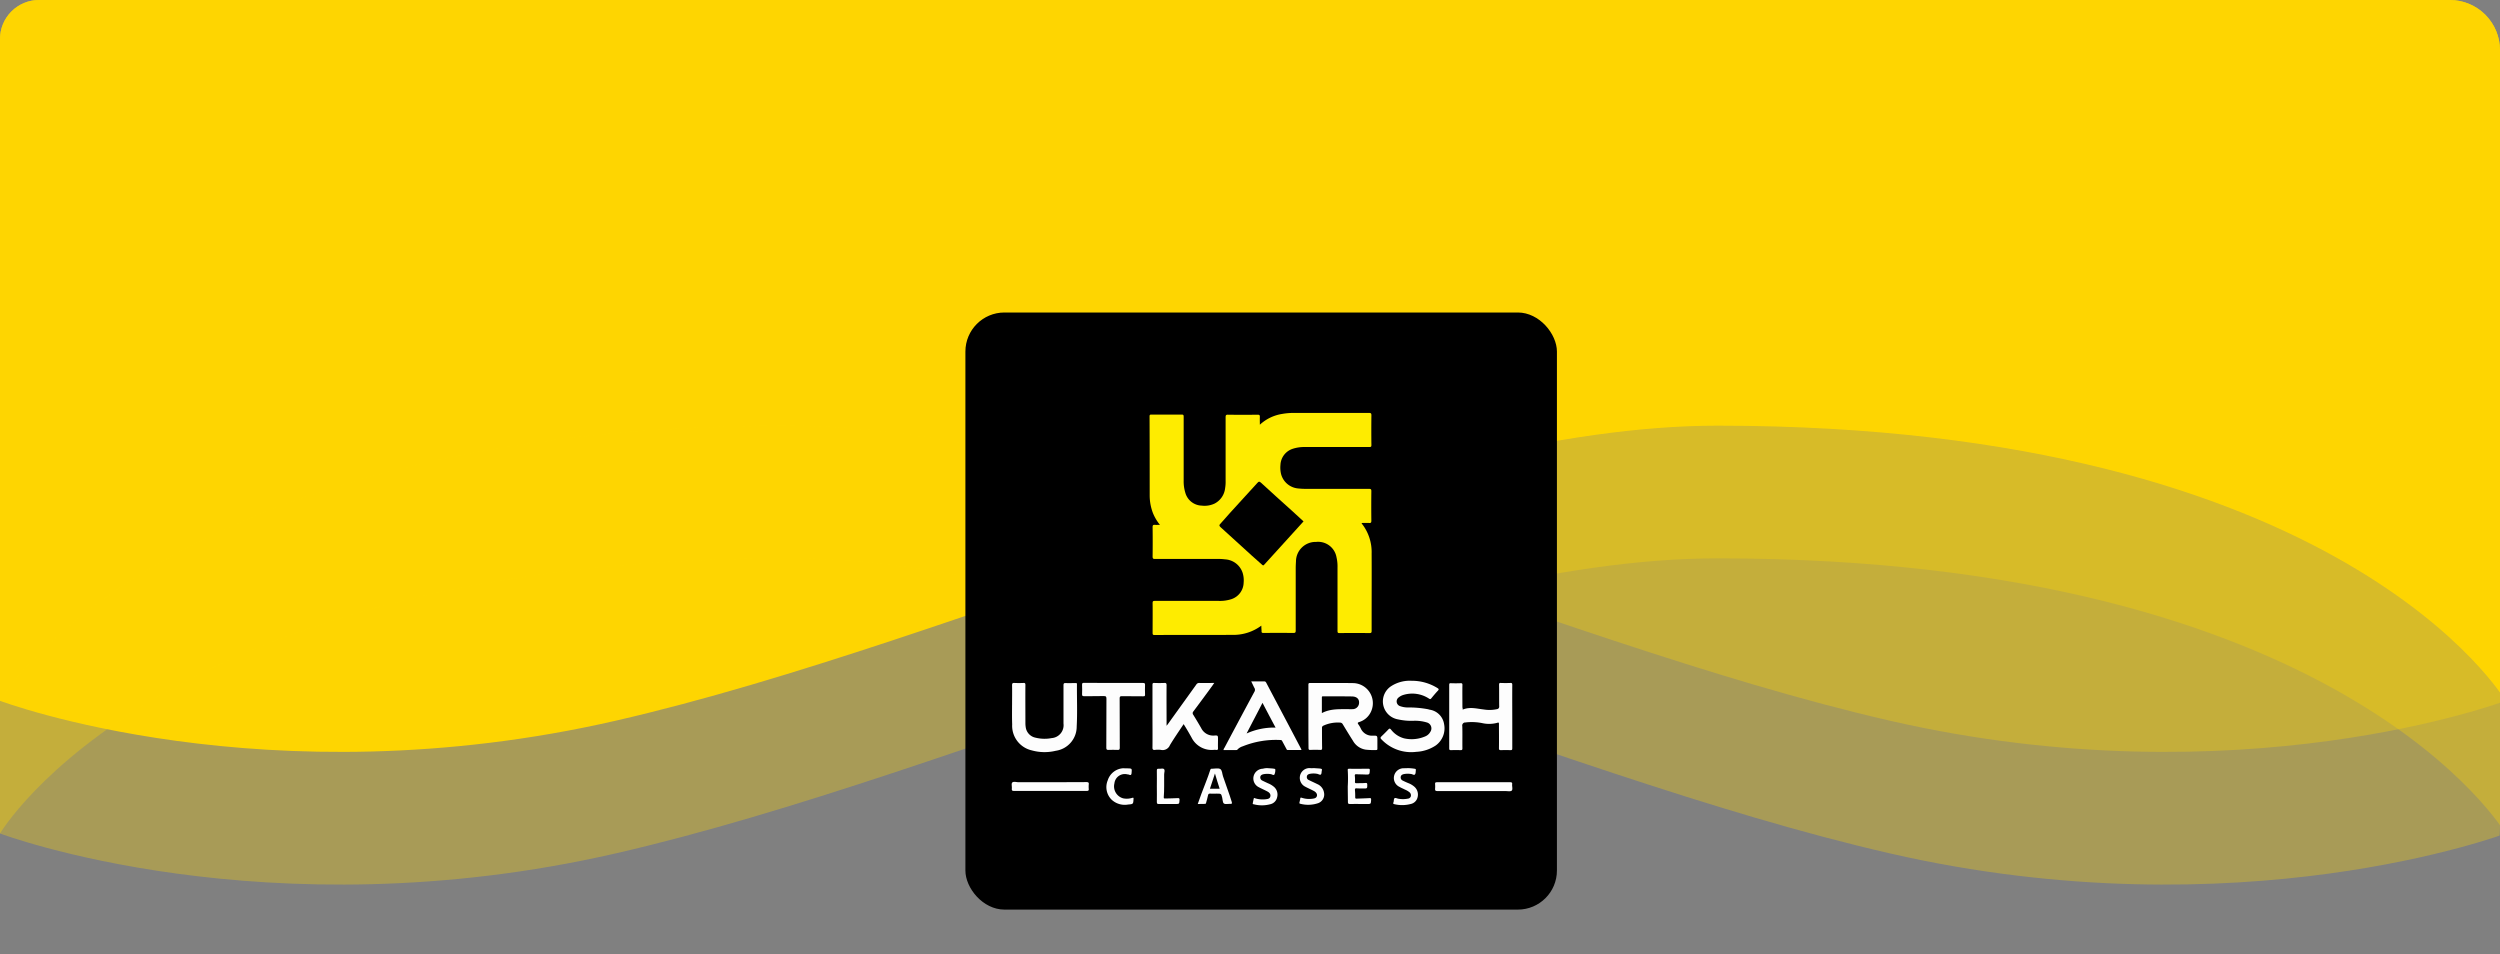 <svg xmlns="http://www.w3.org/2000/svg" xmlns:xlink="http://www.w3.org/1999/xlink" width="448" height="171" viewBox="0 0 448 171">
  <rect x="0" y="0" width="448" height="171" fill="#808080" stroke="none"/>
  <defs>
    <clipPath id="clip-path">
      <path id="Rectangle_232" data-name="Rectangle 232" d="M7,0H439a9,9,0,0,1,9,9V148a23,23,0,0,1-23,23H20A20,20,0,0,1,0,151V7A7,7,0,0,1,7,0Z" transform="translate(-1284 -664)" fill="#fff"/>
    </clipPath>
    <clipPath id="clip-path-2">
      <path id="Rectangle_233" data-name="Rectangle 233" d="M7,0H443a6,6,0,0,1,6,6V178a0,0,0,0,1,0,0H0a0,0,0,0,1,0,0V7A7,7,0,0,1,7,0Z" transform="translate(0 20.998)" fill="#fff" stroke="#707070" stroke-width="1"/>
    </clipPath>
    <clipPath id="clip-path-3">
      <rect id="Rectangle_202" data-name="Rectangle 202" width="106" height="107" rx="7" transform="translate(162.59 289.732)" fill="#fff" stroke="#707070" stroke-width="1"/>
    </clipPath>
  </defs>
  <g id="Wave-Logo" transform="translate(-734 -22)">
    <g id="BG-Wave_Image" data-name="BG-Wave Image" transform="translate(2018 686)" clip-path="url(#clip-path)">
      <g id="BG-Image" transform="translate(-1284 -684.998)" clip-path="url(#clip-path-2)">
        <g id="Group_266" data-name="Group 266" transform="translate(0 -179.519)">
          <path id="Path_219" data-name="Path 219" d="M449,0H0V326.1s47.592,17.974,110.358,3.56c63.14-14.5,140.943-52.865,197.4-52.865C420.013,276.8,449,326.1,449,326.1Z" transform="translate(0)" fill="#fed501"/>
          <path id="Path_220" data-name="Path 220" d="M0,0H449V326.1s-47.592,17.974-110.358,3.56C275.5,315.162,197.7,276.8,141.237,276.8,28.987,276.8,0,326.1,0,326.1Z" transform="translate(0)" fill="#fed501" opacity="0.32"/>
          <path id="Path_221" data-name="Path 221" d="M0,0H449V326.1s-47.592,17.974-110.358,3.56C275.5,315.162,197.7,276.8,141.237,276.8,28.987,276.8,0,326.1,0,326.1Z" transform="translate(0 23.778)" fill="#fed501" opacity="0.32"/>
          <path id="Path_222" data-name="Path 222" d="M449,0H0V326.1s47.592,17.974,110.358,3.56c63.14-14.5,140.943-52.865,197.4-52.865C420.013,276.8,449,326.1,449,326.1Z" transform="translate(0 23.778)" fill="#fed501" opacity="0.32"/>
        </g>
      </g>
    </g>
    <g id="Logo" transform="translate(744.41 -211.732)" clip-path="url(#clip-path-3)">
      <g id="logo_6_" data-name="logo (6)" transform="translate(157.626 284.726)">
        <path id="Path_191" data-name="Path 191" d="M55.135,112.938H-2.632c-.3,0-.368-.069-.368-.368q0-57.8,0-115.6c0-.3.069-.368.368-.368H112.993c.3,0,.368.069.368.368V112.593c0,.3-.069.368-.368.368Q84.041,112.927,55.135,112.938Z" transform="translate(3 3.4)"/>
        <path id="Path_192" data-name="Path 192" d="M182.237,134.821a8.393,8.393,0,0,1-5.216,1.654c-4.642.023-9.306,0-13.948.023-.276,0-.322-.115-.322-.345,0-1.792.023-3.585,0-5.377,0-.322.092-.391.391-.391h11.443a6.674,6.674,0,0,0,2.321-.322,3.193,3.193,0,0,0,2.16-2.964,4.432,4.432,0,0,0-.207-1.815,3.522,3.522,0,0,0-3.125-2.344,8.785,8.785,0,0,0-1.356-.069h-11.19c-.345,0-.437-.069-.437-.437.023-1.746.023-3.516,0-5.262,0-.345.092-.437.414-.414.276.023.551,0,.9,0a8.18,8.18,0,0,1-1.264-2.137,8.923,8.923,0,0,1-.574-3.194c0-4.711,0-9.4-.023-14.109,0-.253.069-.322.322-.322,1.815,0,3.608.023,5.423,0,.322,0,.368.092.368.391v11.466a6.913,6.913,0,0,0,.3,2.16,3.145,3.145,0,0,0,2.941,2.3,4.2,4.2,0,0,0,2.3-.368,3.523,3.523,0,0,0,1.884-2.734,6.955,6.955,0,0,0,.092-1.379V97.481c0-.345.069-.483.437-.46q2.654.034,5.308,0c.3,0,.391.069.391.368-.023.437,0,.9,0,1.425a7.605,7.605,0,0,1,3.975-1.93,12,12,0,0,1,2.229-.184h13.35c.322,0,.437.069.437.414-.023,1.769-.023,3.562,0,5.331,0,.3-.069.368-.368.368H190.072a6.632,6.632,0,0,0-2.229.322,3.182,3.182,0,0,0-2.183,2.9,4.895,4.895,0,0,0,.115,1.631,3.477,3.477,0,0,0,3.1,2.574,12.5,12.5,0,0,0,1.31.069h11.351c.345,0,.414.092.414.414q-.034,2.654,0,5.308c0,.322-.092.414-.391.391-.437-.023-.9,0-1.333,0-.023.161.092.207.138.276A8.241,8.241,0,0,1,202,121.907c.023,3.722,0,7.445,0,11.144v2.711c0,.276-.046.391-.368.391q-2.688-.034-5.377,0c-.322,0-.368-.092-.368-.391V124.412a7.318,7.318,0,0,0-.184-1.861,3.344,3.344,0,0,0-3.654-2.734,3.517,3.517,0,0,0-3.607,3.493c-.023.391-.046.8-.046,1.195v11.19c0,.345-.069.437-.437.437q-2.654-.034-5.308,0c-.276,0-.414-.046-.368-.368C182.26,135.533,182.237,135.211,182.237,134.821Z" transform="translate(-124.24 -73.699)" fill="#feec00"/>
        <path id="Path_193" data-name="Path 193" d="M286.1,313.3v-5.653c0-.23.023-.345.322-.345,2.528.023,5.078-.023,7.606.023a3.6,3.6,0,0,1,3.355,4.963,3.445,3.445,0,0,1-2.206,2.022c-.276.092-.276.184-.138.391a4.878,4.878,0,0,1,.483.827,2.192,2.192,0,0,0,2.114,1.218c.827-.023.827,0,.827.827v1.47c0,.161,0,.276-.23.276a12.61,12.61,0,0,1-1.861-.069,3.166,3.166,0,0,1-2.3-1.609c-.62-.965-1.218-1.953-1.815-2.941a.564.564,0,0,0-.529-.3,6.169,6.169,0,0,0-2.941.551.4.4,0,0,0-.253.414c0,1.195,0,2.39.023,3.585,0,.276-.069.368-.345.345-.574-.023-1.172-.023-1.746,0-.3.023-.345-.092-.345-.368C286.1,317.066,286.1,315.181,286.1,313.3Z" transform="translate(-219.67 -235.907)" fill="#fdfdfd"/>
        <path id="Path_194" data-name="Path 194" d="M170.076,314.663c-.85,1.287-1.7,2.5-2.459,3.768a1.4,1.4,0,0,1-1.609.85,3.9,3.9,0,0,0-1.034,0c-.368.046-.505-.069-.483-.46.023-1.93,0-3.86,0-5.768v-5.423c0-.276.069-.368.345-.345.575.023,1.172.023,1.746,0,.322-.023.437.046.437.414-.023,2.252,0,4.5,0,6.779v.483c.138-.184.23-.276.3-.391,1.677-2.344,3.355-4.665,5.032-7.008a.577.577,0,0,1,.506-.276c.873.023,1.769,0,2.711,0-.138.184-.23.322-.322.459-1.126,1.563-2.275,3.1-3.424,4.642a.454.454,0,0,0-.023.6c.483.781.965,1.586,1.425,2.39a2.389,2.389,0,0,0,2.344,1.333c.666-.046.666,0,.666.689,0,.528-.023,1.057,0,1.586,0,.253-.069.322-.322.3a2.027,2.027,0,0,0-.529,0,4.029,4.029,0,0,1-3.883-2.206C171.064,316.294,170.6,315.49,170.076,314.663Z" transform="translate(-126.004 -235.894)" fill="#fdfdfd"/>
        <path id="Path_195" data-name="Path 195" d="M347.954,305.595a8.648,8.648,0,0,1,4.619,1.31c.23.138.276.253.069.46-.414.437-.8.9-1.172,1.356-.161.207-.253.184-.46.046a5.466,5.466,0,0,0-4.619-.62,2.441,2.441,0,0,0-.758.414.89.89,0,0,0,.253,1.586,4.1,4.1,0,0,0,1.287.23,18.391,18.391,0,0,1,3.723.322c.069.023.161.046.23.069a3.071,3.071,0,0,1,2.619,2.574,3.782,3.782,0,0,1-1.516,3.86,6.905,6.905,0,0,1-3.47,1.126,7.33,7.33,0,0,1-6.25-2.252c-.184-.184-.207-.3,0-.505.437-.414.85-.827,1.264-1.264.184-.207.3-.161.459.023a4.406,4.406,0,0,0,2.367,1.585,6.16,6.16,0,0,0,3.745-.345,1.837,1.837,0,0,0,.942-.827,1.1,1.1,0,0,0-.62-1.678,7.242,7.242,0,0,0-2.436-.3,10.932,10.932,0,0,1-2.734-.253,3.265,3.265,0,0,1-1.126-6.02A6.146,6.146,0,0,1,347.954,305.595Z" transform="translate(-263.004 -234.592)" fill="#fdfdfd"/>
        <path id="Path_196" data-name="Path 196" d="M398.313,312.068c1.287-.552,2.551-.161,3.814-.023a6.3,6.3,0,0,0,2.367-.069.447.447,0,0,0,.368-.506c-.023-1.287,0-2.574-.023-3.86,0-.253.069-.345.322-.322.552.023,1.126.023,1.677,0,.3-.023.368.069.368.368-.023,2.252,0,4.5,0,6.779v4.55c0,.253-.046.345-.322.345q-.861-.034-1.723,0c-.253,0-.345-.069-.345-.322.023-1.448,0-2.9,0-4.343,0-.253-.023-.345-.322-.23a5.6,5.6,0,0,1-2.688.046,9.586,9.586,0,0,0-2.8-.138.637.637,0,0,1-.207.023.545.545,0,0,0-.552.666c.046,1.31,0,2.619.023,3.952,0,.253-.046.345-.322.345q-.862-.034-1.723,0c-.253,0-.322-.069-.322-.322V307.656c0-.253.046-.345.322-.322.551.023,1.126.023,1.677,0,.3-.023.391.069.368.368-.023,1.333,0,2.665,0,3.975A.9.9,0,0,1,398.313,312.068Z" transform="translate(-304.241 -235.896)" fill="#fdfdfd"/>
        <path id="Path_197" data-name="Path 197" d="M224.863,306.1h2.39c.138,0,.207.092.276.184,2.091,3.975,4.205,7.95,6.3,11.949.023.023.023.069.023.161h-2.436c-.184,0-.207-.138-.276-.253-.23-.437-.483-.9-.712-1.333-.069-.115-.115-.207-.3-.207a15.913,15.913,0,0,0-6.779,1.126,2.136,2.136,0,0,0-.965.6c-.046.069-.138.069-.207.069H219.9a.748.748,0,0,1,.161-.391c1.769-3.332,3.562-6.686,5.354-10.018a.656.656,0,0,0,0-.758C225.231,306.881,225.07,306.491,224.863,306.1Z" transform="translate(-168.682 -234.983)" fill="#fdfdfd"/>
        <path id="Path_198" data-name="Path 198" d="M54.981,311.239c0-1.172.023-2.367,0-3.539,0-.368.115-.437.437-.414q.793.034,1.585,0c.3-.023.368.069.368.368-.023,2.252,0,4.5,0,6.779a4.652,4.652,0,0,0,.092.988,2.218,2.218,0,0,0,1.746,1.677,6.73,6.73,0,0,0,2.872.069,2.315,2.315,0,0,0,2.114-2.6v-6.848c0-.322.069-.437.414-.414.574.023,1.149,0,1.723,0,.161,0,.276-.023.276.207-.023,2.528.092,5.078-.046,7.606a4.371,4.371,0,0,1-3.745,4.32,8.509,8.509,0,0,1-4.3-.069A4.519,4.519,0,0,1,55,314.709c-.046-1.149-.023-2.3-.023-3.47Z" transform="translate(-41.653 -235.894)" fill="#fdfdfd"/>
        <path id="Path_199" data-name="Path 199" d="M115.23,307.223h5.308c.276,0,.345.069.345.345-.023.552-.023,1.126,0,1.677.023.3-.046.391-.368.368-1.264-.023-2.528,0-3.791-.023-.3,0-.391.069-.391.391.023,2.941,0,5.905.023,8.846,0,.3-.069.414-.391.391-.551-.023-1.08-.023-1.631,0-.345.023-.391-.115-.391-.414,0-2.918,0-5.813.023-8.732,0-.368-.046-.505-.483-.505-1.172.046-2.367,0-3.539.023-.253,0-.345-.069-.345-.322.023-.574.023-1.172,0-1.746,0-.276.092-.322.345-.322C111.691,307.223,113.46,307.223,115.23,307.223Z" transform="translate(-83.727 -235.83)" fill="#fdfdfd"/>
        <path id="Path_200" data-name="Path 200" d="M61.6,386.046H55.141c-.3,0-.437-.046-.414-.391.046-.39-.115-.9.069-1.1.23-.253.758-.069,1.149-.069,4.044,0,8.111,0,12.155-.023.368,0,.46.115.414.437a4.692,4.692,0,0,0,0,.8c.023.276-.092.345-.345.345Z" transform="translate(-41.446 -295.306)" fill="#fdfdfd"/>
        <path id="Path_201" data-name="Path 201" d="M391.828,384.7h6.48c.276,0,.437.046.391.368-.046.391.161.919-.092,1.149-.23.184-.735.069-1.126.069H385.326c-.368,0-.46-.092-.437-.437a4.7,4.7,0,0,0,0-.8c-.023-.3.092-.345.368-.345Z" transform="translate(-295.757 -295.522)" fill="#fdfdfd"/>
        <path id="Path_202" data-name="Path 202" d="M199.8,380.319c.23-.643.46-1.264.666-1.861.529-1.425,1.126-2.826,1.586-4.274.046-.115.092-.184.207-.184h.115c.483,0,1.08-.161,1.448.046s.345.85.505,1.31c.505,1.54,1.1,3.033,1.562,4.573.092.3.046.391-.276.368-.391-.023-.873.115-1.126-.069-.23-.161-.207-.666-.3-1.034-.184-.735-.184-.735-.965-.735-.391,0-.781.023-1.149,0-.253-.023-.391.046-.437.322-.092.436-.207.85-.322,1.264-.023.138-.046.253-.23.253C200.673,380.319,200.26,380.319,199.8,380.319Z" transform="translate(-153.2 -287.235)" fill="#fdfdfd"/>
        <path id="Path_203" data-name="Path 203" d="M316.782,377.371a23.955,23.955,0,0,0,0-2.872c-.023-.23.023-.3.276-.3,1.149.023,2.275,0,3.424,0,.23,0,.253.069.253.276-.046.781-.046.781-.85.758-.505-.023-1.011-.023-1.516-.046-.23-.023-.345.023-.322.3a5.174,5.174,0,0,1,.023,1.034c0,.207.046.276.276.276.528-.023,1.057,0,1.585-.046.276-.023.345.046.345.322,0,.666,0,.666-.666.666-.39,0-.8,0-1.195-.023-.253-.023-.368.023-.345.322a11.622,11.622,0,0,1,.046,1.264c0,.207.069.276.276.253.758-.023,1.517-.046,2.275-.092.253-.023.3.046.3.3-.046.758-.023.758-.781.758-.988,0-1.953-.023-2.941,0-.345,0-.437-.046-.437-.414C316.805,379.186,316.782,378.267,316.782,377.371Z" transform="translate(-243.299 -287.435)" fill="#fdfdfd"/>
        <path id="Path_204" data-name="Path 204" d="M281.694,373.7c.437.046.781.046,1.149.092.207.046.322.092.253.322-.069.253-.023.551-.161.712s-.437-.046-.644-.092a3.48,3.48,0,0,0-1.378,0c-.253.069-.483.184-.506.483a.559.559,0,0,0,.345.62c.505.253,1.034.483,1.539.735a2,2,0,0,1,1.2,1.586,1.642,1.642,0,0,1-1.034,1.815,5.561,5.561,0,0,1-3.24.115c-.138-.023-.161-.092-.138-.23.046-.23.115-.436.138-.666s.115-.23.322-.161a4.155,4.155,0,0,0,1.838.161c.345-.046.712-.092.827-.483.092-.3-.092-.666-.528-.9-.505-.276-1.057-.506-1.563-.781a1.766,1.766,0,0,1-.965-1.746,1.744,1.744,0,0,1,1.7-1.585A5.232,5.232,0,0,0,281.694,373.7Z" transform="translate(-214.253 -287.05)" fill="#fdfdfd"/>
        <path id="Path_205" data-name="Path 205" d="M354.856,373.7a9.525,9.525,0,0,1,1.241.115c.161.023.23.092.207.253-.046.253,0,.575-.161.759-.161.207-.437-.046-.689-.069a3.7,3.7,0,0,0-1.333.023c-.253.069-.483.184-.529.483a.617.617,0,0,0,.345.666c.322.161.666.322,1.011.46a3.573,3.573,0,0,1,1.034.6,1.86,1.86,0,0,1,.643,1.884,1.593,1.593,0,0,1-1.264,1.264,5.97,5.97,0,0,1-2.918.023c-.207-.046-.23-.138-.161-.3,0-.023,0-.023.023-.046.069-.253.023-.62.207-.735.161-.092.46.092.712.115a4.454,4.454,0,0,0,1.654-.023.588.588,0,0,0,.529-.437.71.71,0,0,0-.253-.712,3.251,3.251,0,0,0-.827-.482c-.3-.161-.62-.276-.919-.46a1.752,1.752,0,0,1,.712-3.355C354.351,373.723,354.65,373.723,354.856,373.7Z" transform="translate(-270.619 -287.05)" fill="#fdfdfd"/>
        <path id="Path_206" data-name="Path 206" d="M245.263,373.7c.483.046.873.046,1.264.115.161.023.23.092.207.253v.046a1.822,1.822,0,0,1-.161.735c-.161.207-.437-.046-.666-.069a3.7,3.7,0,0,0-1.333.023c-.253.069-.483.184-.529.46a.617.617,0,0,0,.345.666c.322.161.666.322,1.011.483a3.9,3.9,0,0,1,1.034.6,1.822,1.822,0,0,1,.62,1.93,1.6,1.6,0,0,1-1.264,1.241,5.709,5.709,0,0,1-2.918,0c-.092-.023-.207,0-.184-.138.046-.3.115-.6.184-.9.046-.161.184-.046.276-.023a4.593,4.593,0,0,0,1.861.161c.345-.046.712-.069.827-.483.092-.344-.069-.666-.505-.9-.506-.276-1.057-.505-1.563-.781a1.74,1.74,0,0,1-.942-1.884,1.758,1.758,0,0,1,1.677-1.425A3.2,3.2,0,0,1,245.263,373.7Z" transform="translate(-186.233 -287.05)" fill="#fdfdfd"/>
        <path id="Path_207" data-name="Path 207" d="M132.064,373.823h.276c.827.023.8.023.735.827-.023.322-.138.46-.46.3a1.155,1.155,0,0,0-.276-.046A1.87,1.87,0,0,0,130,376.512a2.225,2.225,0,0,0,1.585,2.688,3.2,3.2,0,0,0,1.609-.092c.184-.046.253-.046.23.184-.046.919-.046.942-.965,1.011a3.447,3.447,0,0,1-2.918-.827,3.155,3.155,0,0,1-.735-3.516,3.092,3.092,0,0,1,2.872-2.16,2.235,2.235,0,0,0,.391.023Z" transform="translate(-98.332 -287.127)" fill="#fdfdfd"/>
        <path id="Path_208" data-name="Path 208" d="M167.9,377.242c0-.919.023-1.861,0-2.78,0-.253.023-.391.322-.368.322.046.758-.138.965.069s.023.621.023.942c-.023,1.356.046,2.734-.069,4.09-.023.253.115.23.276.23.735-.023,1.494-.023,2.229-.069.276-.023.322.069.322.322-.046.735-.023.735-.758.735h-2.941c-.276,0-.368-.046-.368-.368C167.923,379.126,167.9,378.184,167.9,377.242Z" transform="translate(-128.63 -287.329)" fill="#fdfdfd"/>
        <path id="Path_209" data-name="Path 209" d="M231.772,157.442c-1.585,1.746-3.148,3.493-4.733,5.216-.758.85-1.54,1.677-2.3,2.528-.115.138-.184.207-.368.046-2.528-2.206-4.963-4.527-7.468-6.756-.3-.276-.253-.391,0-.643,2.16-2.482,4.435-4.871,6.618-7.307.253-.276.345-.253.62-.023,1.861,1.723,3.745,3.4,5.63,5.1C230.44,156.225,231.083,156.822,231.772,157.442Z" transform="translate(-166.216 -115.002)"/>
        <path id="Path_210" data-name="Path 210" d="M296.6,320.71v-2.8c0-.207.092-.207.253-.207,1.723,0,3.424,0,5.147.023.942.023,1.4.551,1.241,1.379a1.162,1.162,0,0,1-1.172.9,6,6,0,0,1-.643,0C299.794,320.021,298.163,319.883,296.6,320.71Z" transform="translate(-227.758 -243.917)"/>
        <path id="Path_211" data-name="Path 211" d="M237.9,328.292c.965-1.884,1.907-3.653,2.849-5.492.781,1.494,1.54,2.941,2.344,4.435A11.888,11.888,0,0,0,237.9,328.292Z" transform="translate(-182.546 -247.845)"/>
        <path id="Path_212" data-name="Path 212" d="M211.046,380.634H209.3c.3-.9.575-1.792.9-2.734C210.472,378.842,210.748,379.715,211.046,380.634Z" transform="translate(-160.518 -290.285)" fill="#020202"/>
      </g>
    </g>
  </g>
</svg>

